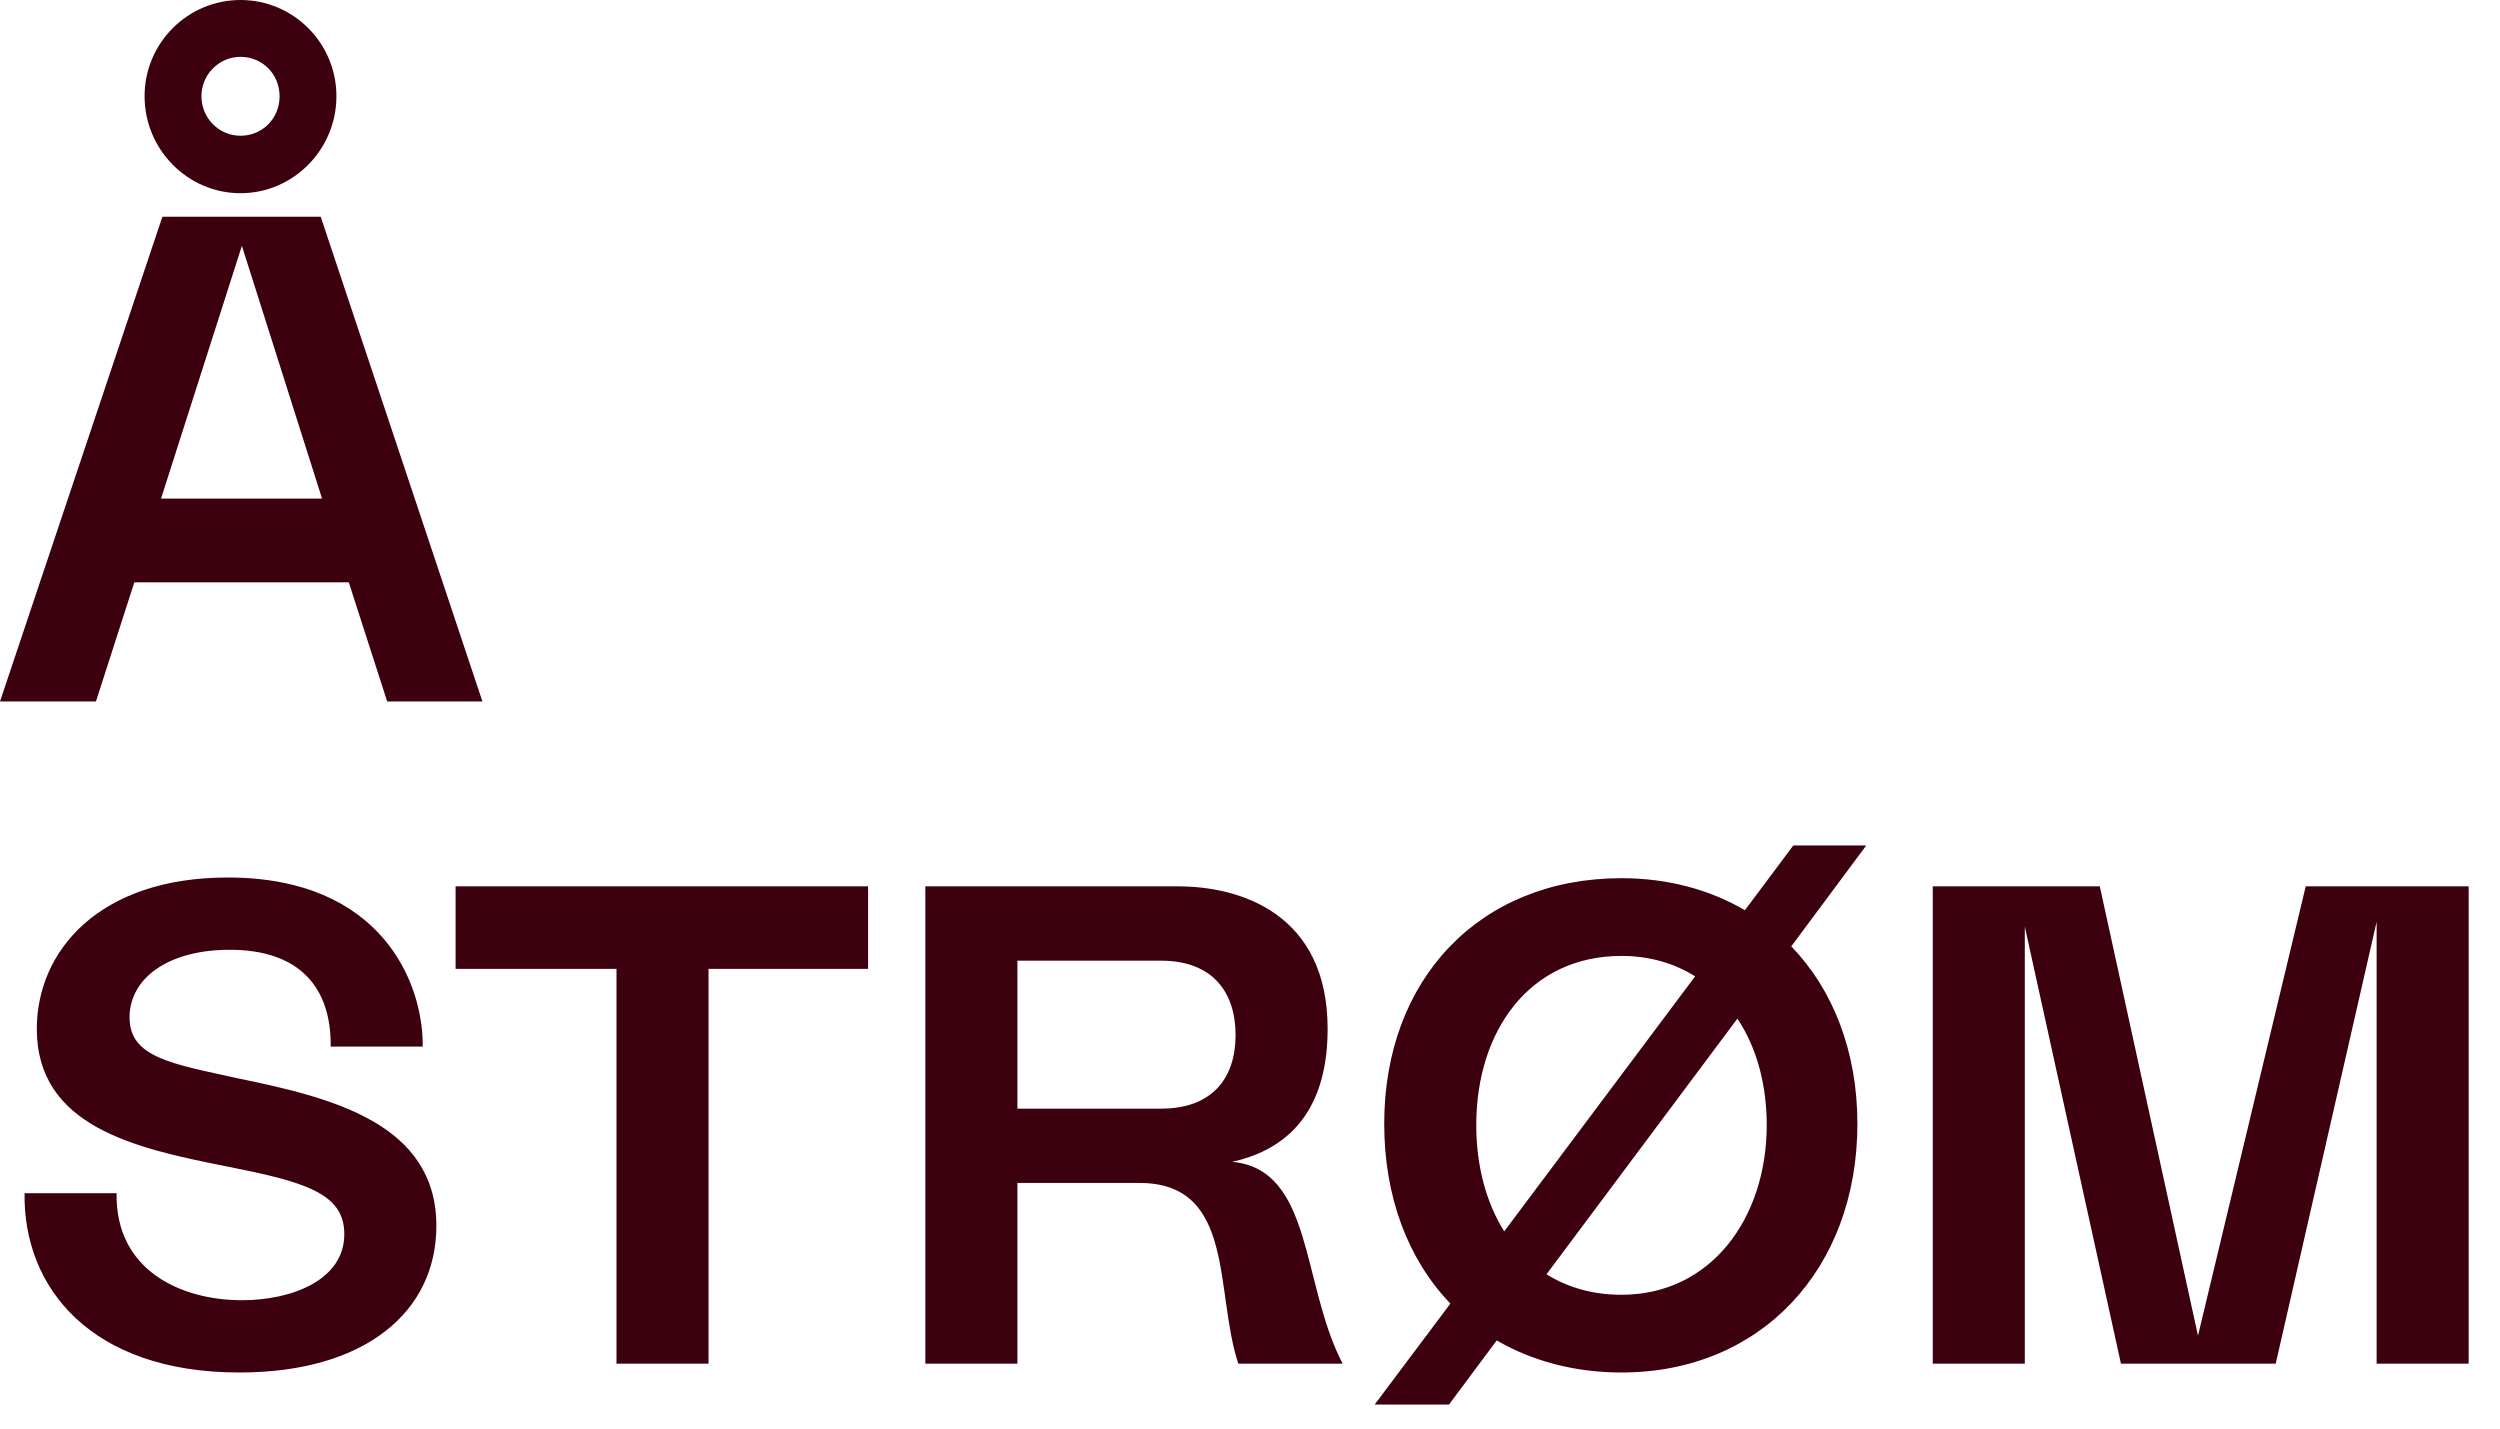 <svg width="77" height="44" viewBox="0 0 77 44" fill="none" xmlns="http://www.w3.org/2000/svg">
<path d="M10.743 17.936H4.137L2.955 21.605H0L5.002 6.675H9.878L14.859 21.605H11.925L10.743 17.936ZM7.408 0C9.033 0 10.362 1.322 10.362 2.964C10.362 4.607 9.033 5.951 7.408 5.951C5.782 5.951 4.453 4.607 4.453 2.964C4.453 1.322 5.783 0 7.408 0ZM9.919 15.356L7.45 7.571L4.96 15.356H9.92H9.919ZM7.408 4.181C8.083 4.181 8.611 3.648 8.611 2.965C8.611 2.283 8.083 1.751 7.408 1.751C6.733 1.751 6.204 2.306 6.204 2.965C6.204 3.625 6.733 4.181 7.408 4.181Z" fill="#3C000F"/>
<path d="M3.591 36.75H0.756C0.714 39.669 2.814 42.273 7.371 42.273C11.277 42.273 13.44 40.383 13.44 37.758C13.44 34.608 10.227 33.81 7.371 33.222C5.271 32.76 3.99 32.571 3.99 31.332C3.99 30.156 5.145 29.253 7.077 29.253C9.219 29.253 10.206 30.408 10.185 32.235H13.02C13.041 30.282 11.76 27.027 7.014 27.027C3.045 27.027 1.134 29.295 1.134 31.689C1.134 34.692 4.158 35.364 6.909 35.91C9.345 36.393 10.605 36.729 10.605 38.01C10.605 39.438 8.967 40.047 7.455 40.047C5.565 40.047 3.549 39.123 3.591 36.75ZM26.737 27.3H14.032V29.841H18.988V42H21.823V29.841H26.737V27.3ZM36.292 27.3H28.501V42H31.336V36.435H35.095C38.056 36.435 37.405 39.774 38.14 42H41.353C40.072 39.543 40.45 36.015 37.951 35.784C39.379 35.469 40.891 34.503 40.891 31.689C40.891 28.14 38.203 27.3 36.292 27.3ZM31.336 34.146V29.589H35.767C37.321 29.589 38.056 30.534 38.056 31.878C38.056 33.222 37.321 34.146 35.767 34.146H31.336ZM42.34 43.26H44.629L46.099 41.286C47.191 41.916 48.493 42.273 49.942 42.273C54.226 42.273 57.208 39.102 57.208 34.608C57.208 32.382 56.452 30.471 55.171 29.148L57.481 26.04H55.234L53.743 28.035C52.672 27.405 51.37 27.048 49.942 27.048C45.574 27.048 42.634 30.156 42.634 34.608C42.634 36.876 43.369 38.787 44.671 40.152L42.34 43.26ZM45.469 34.65C45.469 31.752 47.107 29.442 49.942 29.442C50.803 29.442 51.58 29.673 52.21 30.072L46.33 37.926C45.763 37.023 45.469 35.889 45.469 34.65ZM47.632 39.249L53.512 31.374C54.1 32.256 54.415 33.39 54.415 34.65C54.415 37.527 52.693 39.879 49.942 39.879C49.039 39.879 48.283 39.648 47.632 39.249ZM65.325 42H70.092L73.2 28.392V42H76.035V27.3H71.016L67.698 41.139L64.674 27.3H59.529V42H62.364V28.539L65.325 42Z" fill="#3C000F"/>
</svg>
